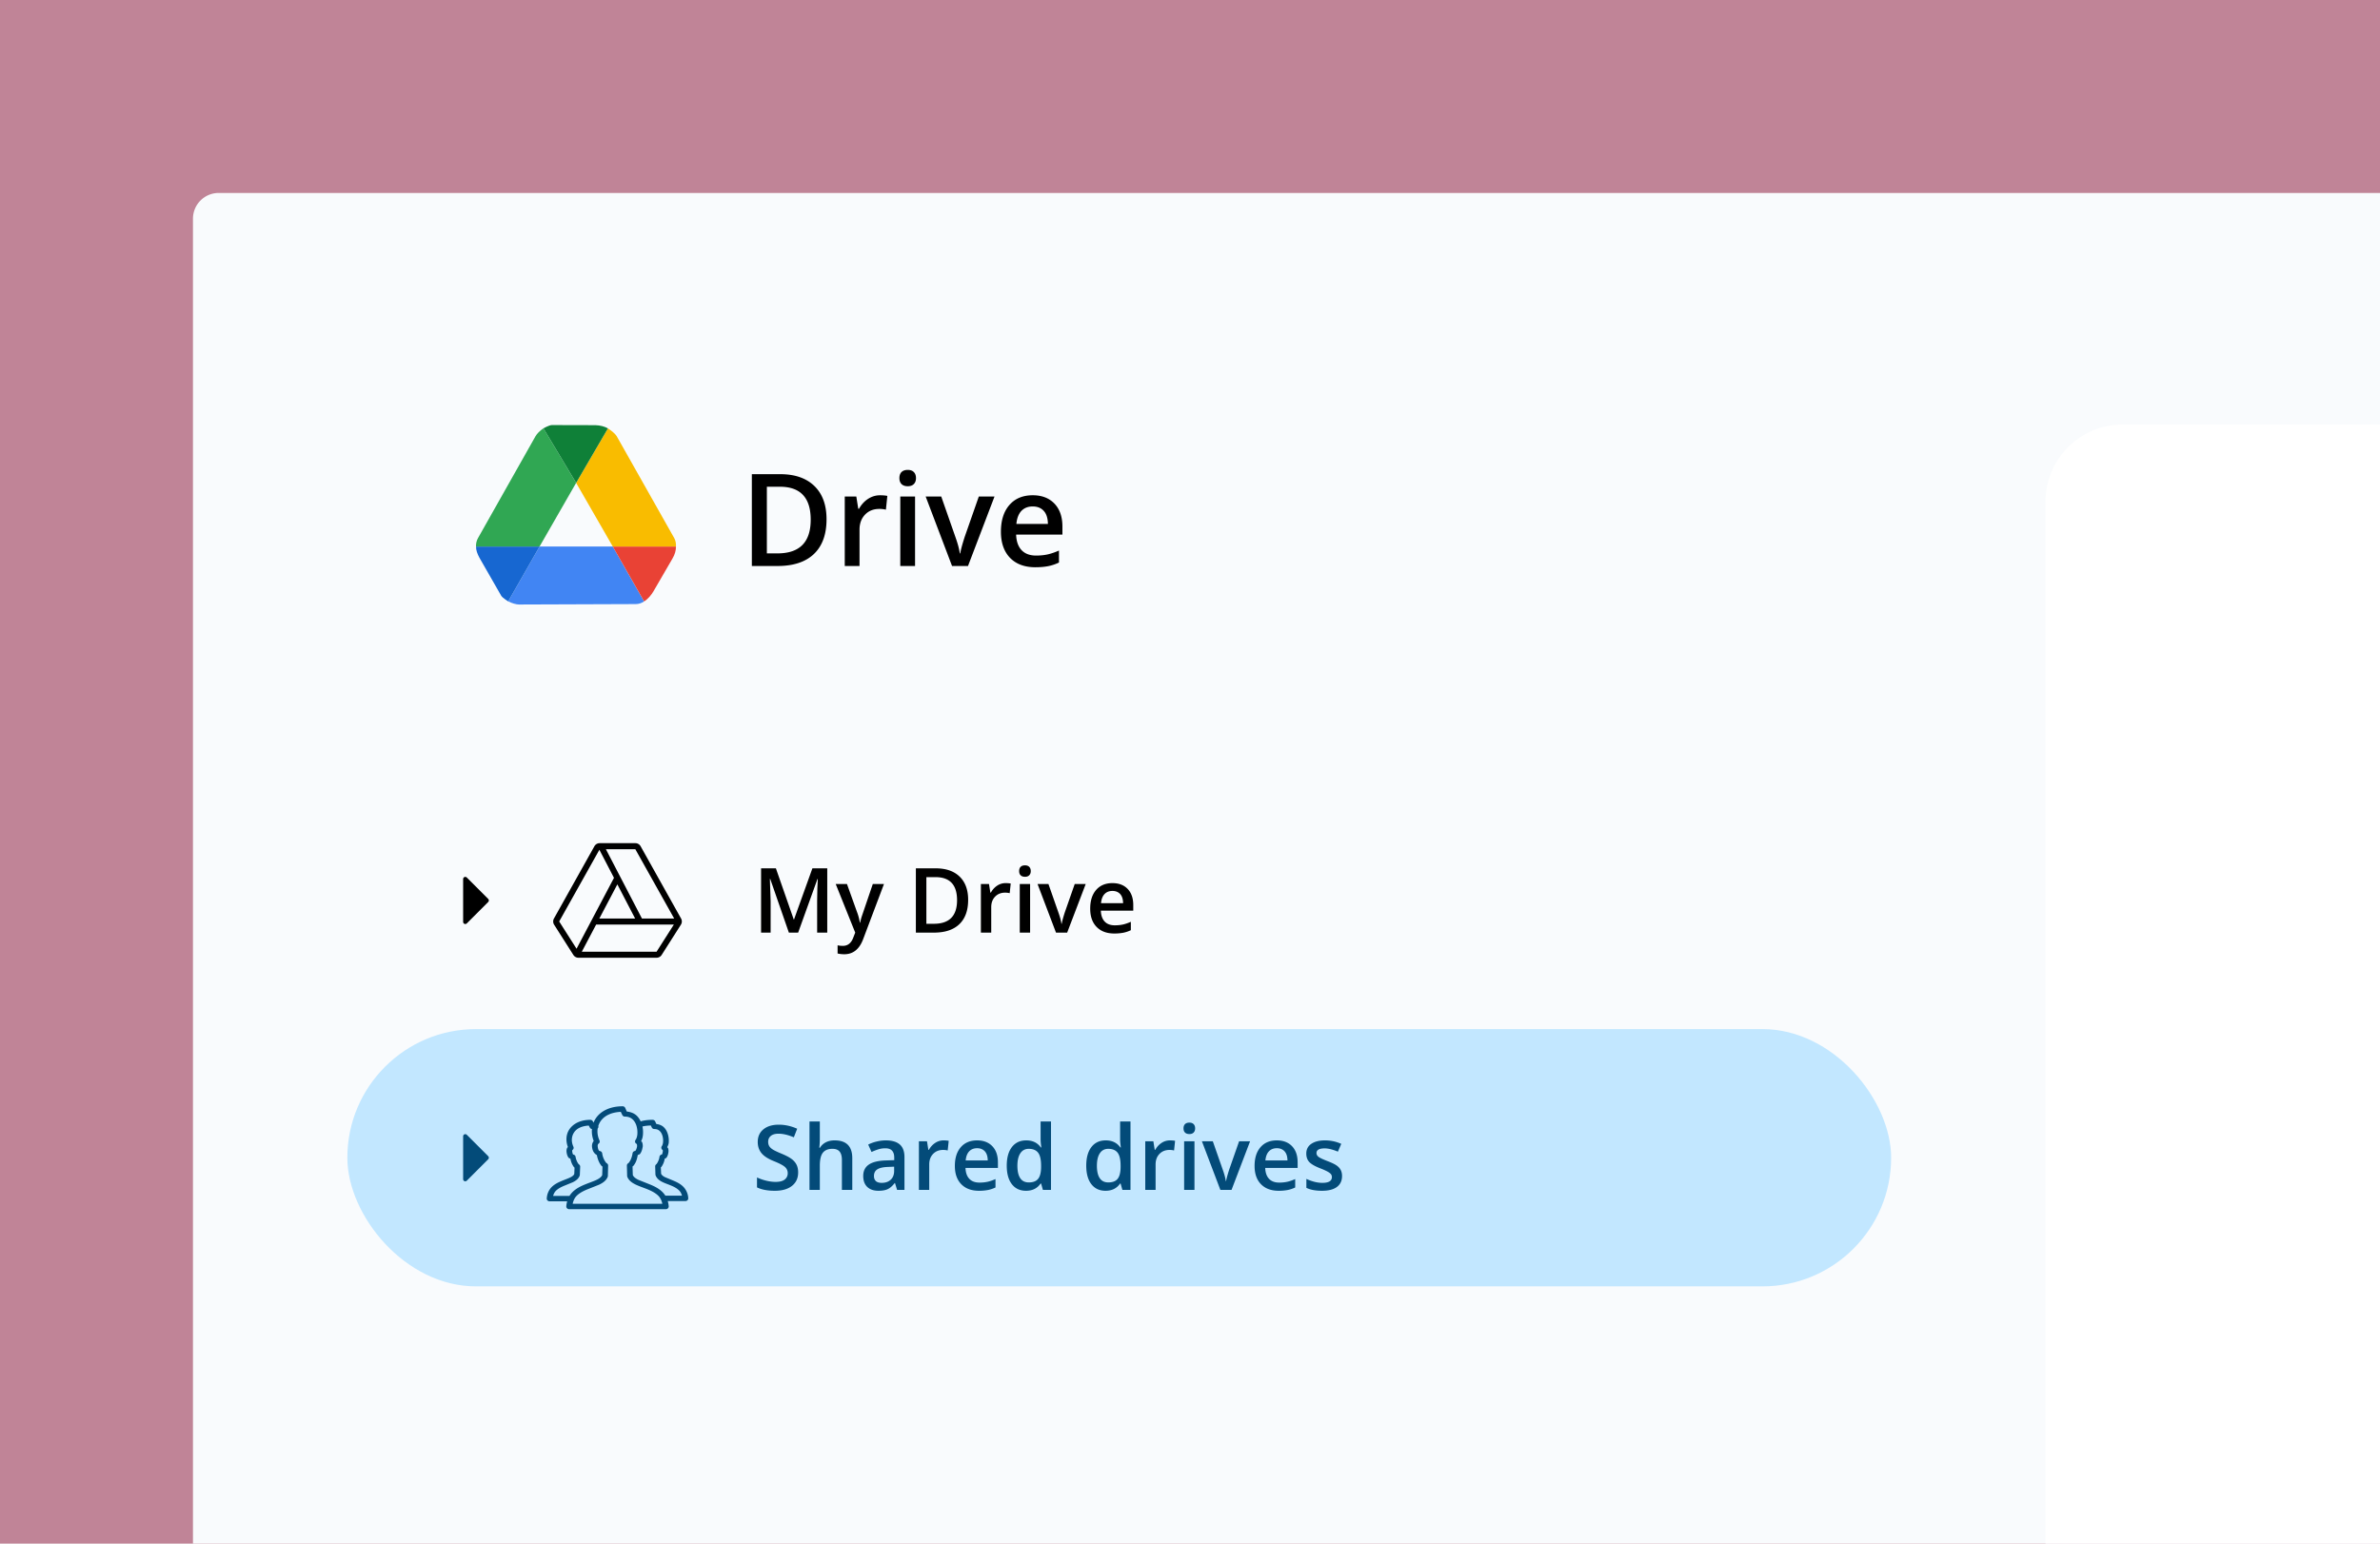 <svg xmlns="http://www.w3.org/2000/svg" width="370" height="240" fill="none" xmlns:v="https://vecta.io/nano"><path fill="#c08497" d="M0 0h370v240H0z"/><path d="M30 34a4 4 0 0 1 4-4h336v210H30V34z" fill="#f9fbfd"/><path d="M318 78c0-6.627 5.373-12 12-12h40v174h-52V78z" fill="#fff"/><rect x="54" y="160" width="240" height="40" rx="20" fill="#c2e7ff"/><g fill="#034b79"><path d="M124.082 182.286c0 .889-.321 1.586-.964 2.092s-1.529.759-2.659.759-2.055-.176-2.775-.527v-1.545c.455.215.938.383 1.449.506s.993.185 1.435.185c.647 0 1.124-.123 1.429-.369a1.2 1.2 0 0 0 .465-.991 1.24 1.24 0 0 0-.424-.951c-.282-.259-.866-.567-1.75-.923-.911-.369-1.554-.79-1.928-1.264s-.56-1.044-.56-1.709c0-.834.296-1.49.888-1.969s1.388-.718 2.386-.718c.957 0 1.91.21 2.858.629l-.52 1.333c-.889-.373-1.682-.56-2.379-.56-.528 0-.929.116-1.203.348s-.41.531-.41.909c0 .26.055.484.164.67s.289.356.54.52.702.38 1.354.649c.733.306 1.271.591 1.613.855s.592.563.752.895.239.725.239 1.176zm8.415 2.714h-1.613v-4.648c0-.584-.119-1.019-.356-1.306s-.604-.431-1.114-.431c-.674 0-1.171.203-1.49.609s-.472 1.075-.472 2.023V185h-1.606v-10.637h1.606v2.7c0 .433-.027.896-.082 1.388h.103c.218-.364.521-.647.909-.847s.847-.301 1.367-.301c1.832 0 2.748.923 2.748 2.768V185zm6.966 0l-.321-1.053h-.055c-.365.461-.732.775-1.101.944s-.843.246-1.422.246c-.742 0-1.323-.201-1.743-.602-.414-.401-.622-.968-.622-1.702 0-.779.29-1.367.868-1.764s1.461-.613 2.646-.649l1.306-.041v-.403c0-.483-.114-.844-.342-1.08-.224-.242-.572-.363-1.046-.363a3.62 3.62 0 0 0-1.114.171c-.356.114-.698.248-1.026.403l-.519-1.148c.41-.214.859-.376 1.346-.485a6.08 6.08 0 0 1 1.381-.171c.962 0 1.686.209 2.174.629s.738 1.077.738 1.975V185h-1.148zm-2.393-1.094c.584 0 1.051-.162 1.402-.485s.533-.786.533-1.374v-.656l-.971.041c-.756.027-1.308.155-1.654.382s-.513.568-.513 1.033c0 .337.1.599.301.786.2.182.501.273.902.273zm9.618-6.603c.324 0 .591.023.8.068l-.157 1.497a3.02 3.02 0 0 0-.711-.082c-.642 0-1.164.21-1.565.629s-.595.964-.595 1.634V185h-1.606v-7.561h1.257l.212 1.333h.082c.251-.451.577-.808.978-1.073a2.33 2.33 0 0 1 1.305-.396zm5.51 7.834c-1.176 0-2.096-.342-2.761-1.026s-.992-1.633-.992-2.837c0-1.235.308-2.205.923-2.912s1.461-1.059 2.536-1.059c.998 0 1.787.303 2.366.909s.868 1.44.868 2.502v.868H150.1c.022.734.221 1.299.594 1.695s.9.588 1.579.588c.447 0 .862-.041 1.245-.123s.802-.228 1.244-.424v1.306c-.392.187-.789.319-1.19.397a7.25 7.25 0 0 1-1.374.116zm-.294-6.617c-.51 0-.92.161-1.23.485s-.488.795-.547 1.415h3.432c-.01-.624-.16-1.096-.452-1.415s-.692-.485-1.203-.485zm7.609 6.617c-.944 0-1.68-.342-2.208-1.026s-.793-1.643-.793-2.878.266-2.203.8-2.891c.537-.693 1.28-1.039 2.228-1.039.994 0 1.75.367 2.27 1.1h.082c-.078-.542-.117-.97-.117-1.285v-2.755h1.614V185h-1.258l-.28-.991h-.076c-.515.752-1.269 1.128-2.262 1.128zm.43-1.299c.661 0 1.142-.185 1.443-.554s.455-.977.465-1.811v-.226c0-.952-.155-1.629-.465-2.03s-.796-.602-1.456-.602c-.565 0-1.001.23-1.306.691-.305.455-.458 1.107-.458 1.955 0 .838.148 1.479.444 1.921s.741.656 1.333.656zm11.929 1.299c-.943 0-1.679-.342-2.208-1.026s-.793-1.643-.793-2.878.267-2.203.8-2.891c.538-.693 1.28-1.039 2.228-1.039.994 0 1.75.367 2.27 1.1h.082c-.077-.542-.116-.97-.116-1.285v-2.755h1.613V185h-1.258l-.28-.991h-.075c-.515.752-1.269 1.128-2.263 1.128zm.431-1.299c.661 0 1.141-.185 1.442-.554s.456-.977.465-1.811v-.226c0-.952-.155-1.629-.465-2.03s-.795-.602-1.456-.602c-.565 0-1 .23-1.306.691-.305.455-.458 1.107-.458 1.955 0 .838.149 1.479.445 1.921s.74.656 1.333.656zm9.577-6.535c.323 0 .59.023.8.068l-.158 1.497c-.227-.055-.464-.082-.71-.082-.643 0-1.165.21-1.566.629s-.595.964-.595 1.634V185h-1.606v-7.561h1.258l.212 1.333h.082c.25-.451.576-.808.977-1.073a2.35 2.35 0 0 1 1.306-.396zm3.814 7.697h-1.606v-7.561h1.606V185zm-1.702-9.563c0-.288.078-.509.233-.664s.385-.232.676-.232c.283 0 .502.077.657.232s.239.376.239.664c0 .273-.08.489-.239.649s-.374.232-.657.232c-.291 0-.517-.077-.676-.232s-.233-.376-.233-.649zm5.729 9.563l-2.871-7.561h1.695l1.538 4.396c.264.738.424 1.335.479 1.791h.054c.041-.328.201-.925.479-1.791l1.538-4.396h1.709L191.457 185h-1.736zm9.071.137c-1.176 0-2.096-.342-2.762-1.026s-.991-1.633-.991-2.837c0-1.235.308-2.205.923-2.912s1.461-1.059 2.536-1.059c.998 0 1.787.303 2.365.909s.868 1.44.868 2.502v.868h-5.038c.023.734.221 1.299.595 1.695s.9.588 1.579.588a5.93 5.93 0 0 0 1.244-.123c.388-.086.802-.228 1.244-.424v1.306c-.391.187-.788.319-1.189.397a7.25 7.25 0 0 1-1.374.116zm-.294-6.617c-.51 0-.921.161-1.23.485s-.488.795-.547 1.415h3.431c-.009-.624-.159-1.096-.451-1.415s-.693-.485-1.203-.485zm10.138 4.327c0 .738-.269 1.305-.807 1.702s-1.308.588-2.31.588c-1.008 0-1.817-.153-2.427-.458v-1.388c.888.41 1.716.615 2.481.615.989 0 1.484-.298 1.484-.895 0-.192-.055-.351-.164-.479s-.29-.26-.54-.396a9.39 9.39 0 0 0-1.046-.465c-.871-.337-1.461-.675-1.771-1.012s-.458-.775-.458-1.312c0-.647.26-1.149.779-1.504.525-.36 1.235-.54 2.133-.54.889 0 1.73.18 2.523.54l-.52 1.21c-.816-.338-1.501-.506-2.057-.506-.848 0-1.272.241-1.272.724 0 .237.109.438.328.602s.707.39 1.449.677c.625.241 1.078.462 1.361.663s.492.433.629.697.205.572.205.937zM96.797 172c-1.961 0-3.394.742-4.152 1.842a3.44 3.44 0 0 0-.371.711l-.11-.211c-.072-.141-.22-.233-.385-.237-1.523 0-2.66.592-3.258 1.474-.546.804-.579 1.816-.234 2.763-.028.043-.086.066-.11.119a1.2 1.2 0 0 0-.096.657c.05.397.151.671.316.882.071.089.182.089.275.145.065.312.158.623.289.881.077.155.16.288.247.408.029.041.079.069.11.105l-.041.987c-.079.193-.272.362-.633.54-.37.181-.864.348-1.375.566s-1.055.48-1.485.907-.734 1.027-.784 1.79a.41.41 0 0 0 .119.314c.084.086.199.133.321.133h2.736a3.73 3.73 0 0 0-.138.777.41.41 0 0 0 .119.314.45.45 0 0 0 .321.133h15.042a.45.45 0 0 0 .321-.133.41.41 0 0 0 .119-.314c-.019-.295-.078-.563-.152-.816h2.75c.122 0 .237-.048.322-.133s.125-.198.118-.315a2.74 2.74 0 0 0-.783-1.789c-.427-.428-.953-.691-1.458-.908l-1.361-.566c-.349-.172-.534-.35-.619-.539l-.041-.987c.029-.036.081-.066.11-.105a2.7 2.7 0 0 0 .234-.408c.122-.249.211-.545.261-.842.089-.055.194-.059.261-.145.165-.211.267-.485.316-.868a1.27 1.27 0 0 0-.068-.632c-.021-.051-.097-.082-.124-.132.096-.215.206-.419.234-.684.039-.393.007-.834-.11-1.263s-.32-.855-.674-1.184c-.285-.267-.687-.423-1.141-.487l-.179-.395c-.07-.151-.227-.248-.399-.25-.608 0-1.256.058-1.856.237-.156-.332-.363-.648-.646-.908-.376-.347-.906-.554-1.512-.618l-.248-.566c-.071-.151-.227-.248-.399-.25zm-.289.868l.234.487a.44.44 0 0 0 .399.25c.547 0 .918.166 1.21.434s.5.65.619 1.079a3.61 3.61 0 0 1 .11 1.29c-.041.391-.181.707-.261.803a.41.41 0 0 0-.083.36c.033.126.124.232.248.284-.007-.003 0-.003.014.027.024.054.05.176.041.329-.002.013.002.013 0 .026-.06.349-.163.556-.234.645-.036.046-.062.06-.069.065-.208.017-.373.171-.399.369a3.55 3.55 0 0 1-.316 1.039 2.4 2.4 0 0 1-.234.382c-.052.067-.103.105-.096.105-.148.074-.237.222-.234.382l.041 1.631a.4.4 0 0 0 .028.119c.235.592.766.949 1.347 1.223s1.237.481 1.856.737 1.194.566 1.608.974c.322.316.518.733.633 1.25H89.029c.115-.517.311-.934.632-1.25.414-.408.99-.717 1.609-.974l1.856-.737c.581-.274 1.112-.631 1.347-1.223a.4.4 0 0 0 .028-.119l.041-1.631c.003-.16-.086-.308-.234-.382-.017-.015-.022-.011-.027-.013a.7.7 0 0 1-.083-.092c-.07-.089-.167-.227-.247-.382a3.08 3.08 0 0 1-.33-1.026.43.43 0 0 0-.357-.368c-.043-.009-.268.001-.344-.724-.031-.324.129-.42.11-.408a.41.41 0 0 0 .165-.526c-.282-.62-.371-1.26-.275-1.856.1-.107.138-.256.096-.394.082-.262.199-.507.358-.737.548-.795 1.579-1.377 3.135-1.448zm4.674 2.119l.138.289c.065.157.223.26.399.263.391 0 .636.114.838.303s.353.47.44.79a2.75 2.75 0 0 1 .083.96c-.029.294-.134.535-.179.592a.4.4 0 0 0-.082.336c.022.118.098.222.206.283a.5.5 0 0 1 .014.223c-.038.29-.105.431-.138.474a.43.43 0 0 0-.385.382c-.015.217-.12.519-.234.75-.056.115-.115.207-.165.276l-.068.092c-.119.077-.191.206-.193.342l.041 1.303c.006.036.014.07.028.105.187.495.61.804 1.059 1.026s.953.38 1.416.579.881.434 1.182.737c.21.211.349.477.44.803h-2.543-.042c-.137-.216-.292-.407-.467-.579-.543-.535-1.22-.87-1.884-1.145l-1.815-.724c-.481-.228-.768-.472-.894-.75l-.041-1.329c.046-.051.122-.088.165-.144a3.11 3.11 0 0 0 .316-.513c.165-.343.263-.741.33-1.132.12-.069.265-.066.358-.184.192-.245.325-.584.399-1.053a.33.33 0 0 0 .014-.026c.028-.29-.015-.548-.11-.763-.024-.055-.105-.068-.137-.119a2.63 2.63 0 0 0 .275-.947 4.31 4.31 0 0 0-.069-1.342c.396-.104.86-.142 1.306-.158zM91.53 175l.165.303c.062.126.186.215.33.236a4.11 4.11 0 0 0 .275 1.856 1.25 1.25 0 0 0-.261.921c.077.735.421 1.084.756 1.276a4.07 4.07 0 0 0 .371 1.145 3.15 3.15 0 0 0 .33.513c.043.054.119.084.165.132l-.041 1.315c-.125.278-.412.522-.894.75-.498.237-1.151.449-1.815.724s-1.341.61-1.884 1.145a3.24 3.24 0 0 0-.495.618h-2.543c.093-.325.228-.592.44-.802.304-.303.729-.538 1.196-.737l1.416-.579c.452-.222.883-.517 1.072-1.013a.44.44 0 0 0 .028-.119l.055-1.289a.42.42 0 0 0-.206-.369c-.014-.014-.043-.044-.069-.079a2 2 0 0 1-.179-.289c-.12-.239-.225-.548-.261-.803a.43.43 0 0 0-.385-.355c-.033-.043-.1-.184-.137-.474-.014-.12.01-.189.028-.223a.41.41 0 0 0 .151-.527c-.364-.789-.301-1.612.124-2.237.39-.575 1.148-.973 2.269-1.039z"/><use href="#B"/></g><g fill="#000"><path d="M122.64 145l-2.899-8.347h-.054l.116 3.487V145h-1.484v-9.994h2.304l2.775 7.95h.041l2.858-7.95h2.31V145h-1.572v-4.942l.034-1.942.069-1.449h-.055L124.082 145h-1.442zm7.28-7.561h1.75l1.538 4.287a8.17 8.17 0 0 1 .465 1.722h.055c.041-.25.116-.553.225-.909l1.736-5.1h1.737l-3.234 8.566c-.588 1.572-1.567 2.358-2.939 2.358a4.59 4.59 0 0 1-1.039-.116v-1.271a3.8 3.8 0 0 0 .827.082c.775 0 1.319-.449 1.634-1.347l.28-.711-3.035-7.561zm20.59 2.468c0 1.65-.458 2.912-1.374 3.787S146.9 145 145.178 145h-2.796v-9.994h3.09c1.59 0 2.827.428 3.712 1.285s1.326 2.062 1.326 3.616zm-1.723.055c0-2.393-1.119-3.589-3.356-3.589h-1.415v7.253h1.162c2.406 0 3.609-1.221 3.609-3.664zm7.54-2.659c.324 0 .59.023.8.068l-.157 1.497a3.02 3.02 0 0 0-.711-.082c-.643 0-1.165.21-1.566.629s-.594.964-.594 1.634V145h-1.607v-7.561h1.258l.212 1.333h.082c.251-.451.576-.808.977-1.073a2.35 2.35 0 0 1 1.306-.396zm3.815 7.697h-1.607v-7.561h1.607V145zm-1.703-9.563c0-.288.078-.509.233-.664s.385-.232.677-.232c.282 0 .501.077.656.232s.239.376.239.664c0 .273-.08.489-.239.649s-.374.232-.656.232c-.292 0-.518-.077-.677-.232s-.233-.376-.233-.649zm5.729 9.563l-2.871-7.561h1.695l1.538 4.396c.265.738.424 1.335.479 1.791h.054c.041-.328.201-.925.479-1.791l1.538-4.396h1.709L165.904 145h-1.736zm9.071.137c-1.176 0-2.096-.342-2.761-1.026s-.992-1.633-.992-2.837c0-1.235.308-2.205.923-2.912s1.461-1.059 2.536-1.059c.998 0 1.787.303 2.366.909s.868 1.44.868 2.502v.868h-5.038c.022.734.221 1.299.594 1.695s.9.588 1.579.588c.447 0 .862-.041 1.245-.123s.802-.228 1.244-.424v1.306c-.392.187-.789.319-1.19.397a7.25 7.25 0 0 1-1.374.116zm-.294-6.617c-.51 0-.92.161-1.23.485s-.488.795-.547 1.415h3.432c-.01-.624-.16-1.096-.452-1.415s-.692-.485-1.203-.485zm-74.171-7.427h-5.549c-.339 0-.653.183-.818.48l-6.288 11.234a.94.94 0 0 0 .027.961l2.991 4.704a.94.94 0 0 0 .791.435h12.143a.94.94 0 0 0 .792-.435l2.991-4.704c.185-.291.195-.66.026-.961l-6.288-11.234c-.166-.297-.479-.48-.818-.48zm-.004.938l6.042 10.782h-5.011l-5.607-10.782h4.575zm-.028 10.782h-5.569l2.803-5.316 2.766 5.316zm-11.809.454l6.249-11.147 2.269 4.364-5.818 11.021-2.7-4.238zm15.137 4.702H90.45l2.227-4.219h12.081l-2.686 4.219z"/><use href="#B" y="-40"/><path d="M128.496 80.725c0 2.357-.654 4.16-1.963 5.41-1.308 1.243-3.193 1.865-5.654 1.865h-3.994V73.723h4.414c2.272 0 4.04.612 5.303 1.836s1.894 2.946 1.894 5.166zm-2.461.078c0-3.418-1.598-5.127-4.795-5.127h-2.021v10.361h1.66c3.437 0 5.156-1.745 5.156-5.234zm10.772-3.799c.462 0 .843.033 1.142.098l-.224 2.139a4.34 4.34 0 0 0-1.016-.117c-.918 0-1.663.299-2.236.898-.567.599-.85 1.377-.85 2.334V88h-2.295V77.199h1.797l.303 1.904h.117c.358-.644.823-1.156 1.396-1.533.58-.378 1.202-.566 1.866-.566zM142.256 88h-2.295V77.199h2.295V88zm-2.432-13.662c0-.41.111-.726.332-.947.228-.221.55-.332.967-.332.404 0 .716.111.938.332s.341.537.341.947c0 .391-.114.7-.341.928-.222.221-.534.332-.938.332-.417 0-.739-.111-.967-.332-.221-.228-.332-.537-.332-.928zM148.008 88l-4.102-10.801h2.422l2.197 6.279c.378 1.055.606 1.908.684 2.559h.078c.059-.469.287-1.322.684-2.559l2.197-6.279h2.441L150.488 88h-2.48zm12.959.195c-1.68 0-2.995-.488-3.946-1.465-.944-.983-1.416-2.334-1.416-4.053 0-1.764.44-3.151 1.319-4.16s2.086-1.514 3.623-1.514c1.426 0 2.552.433 3.379 1.299s1.24 2.057 1.24 3.574v1.24h-7.197c.032 1.048.316 1.856.849 2.422.534.56 1.286.84 2.256.84.638 0 1.231-.059 1.778-.176.553-.124 1.145-.326 1.777-.605v1.865c-.56.267-1.126.456-1.699.566s-1.228.166-1.963.166zm-.42-9.453c-.729 0-1.315.231-1.758.693-.436.462-.697 1.136-.781 2.021h4.902c-.013-.892-.228-1.566-.644-2.021-.417-.462-.99-.693-1.719-.693z"/></g><g clip-path="url(#A)"><path d="M95.264 84.972H83.881l-4.874 8.525c.586.299 1.252.49 1.683.49l18.152-.066c.466 0 .903-.159 1.294-.409l-4.872-8.54z" fill="#4185f3"/><path d="M79.008 93.497l4.874-8.525h-9.877c-.005.593.205 1.134.535 1.753l3.385 5.907c.225.354 1.118.884 1.083.866z" fill="#1767d1"/><path d="M95.264 84.972l4.875 8.539c.631-.402 1.146-1.039 1.48-1.626l2.911-5.016c.409-.693.568-1.316.558-1.898l-9.824.001z" fill="#e94235"/><path d="M83.882 84.972l5.685-9.897-5.081-8.483c-.549.362-1.02.853-1.233 1.227l-8.933 15.823c-.23.404-.34.865-.318 1.329h9.879z" fill="#30a753"/><path d="M95.264 84.972l-5.696-9.897 4.942-8.473c.55.362 1.153.844 1.366 1.218l8.933 15.823c.232.406.302.865.279 1.329h-9.824z" fill="#f9bc00"/><path d="M84.486 66.594l5.082 8.481 4.942-8.473c-.51-.299-1.233-.475-1.932-.498l-6.801-.017c-.419.018-1.285.503-1.29.507z" fill="#0f8038"/></g><defs><clipPath id="A"><path fill="#fff" transform="translate(74 66)" d="M0 0h31.111v28H0z"/></clipPath><path id="B" d="M76 180c0 .085-.033.171-.098.236l-3.333 3.333c-.095.095-.239.124-.363.072s-.206-.173-.206-.308v-6.666c0-.135.081-.257.206-.308s.268-.023.363.072l3.333 3.333c.065.065.098.151.098.236z"/></defs></svg>